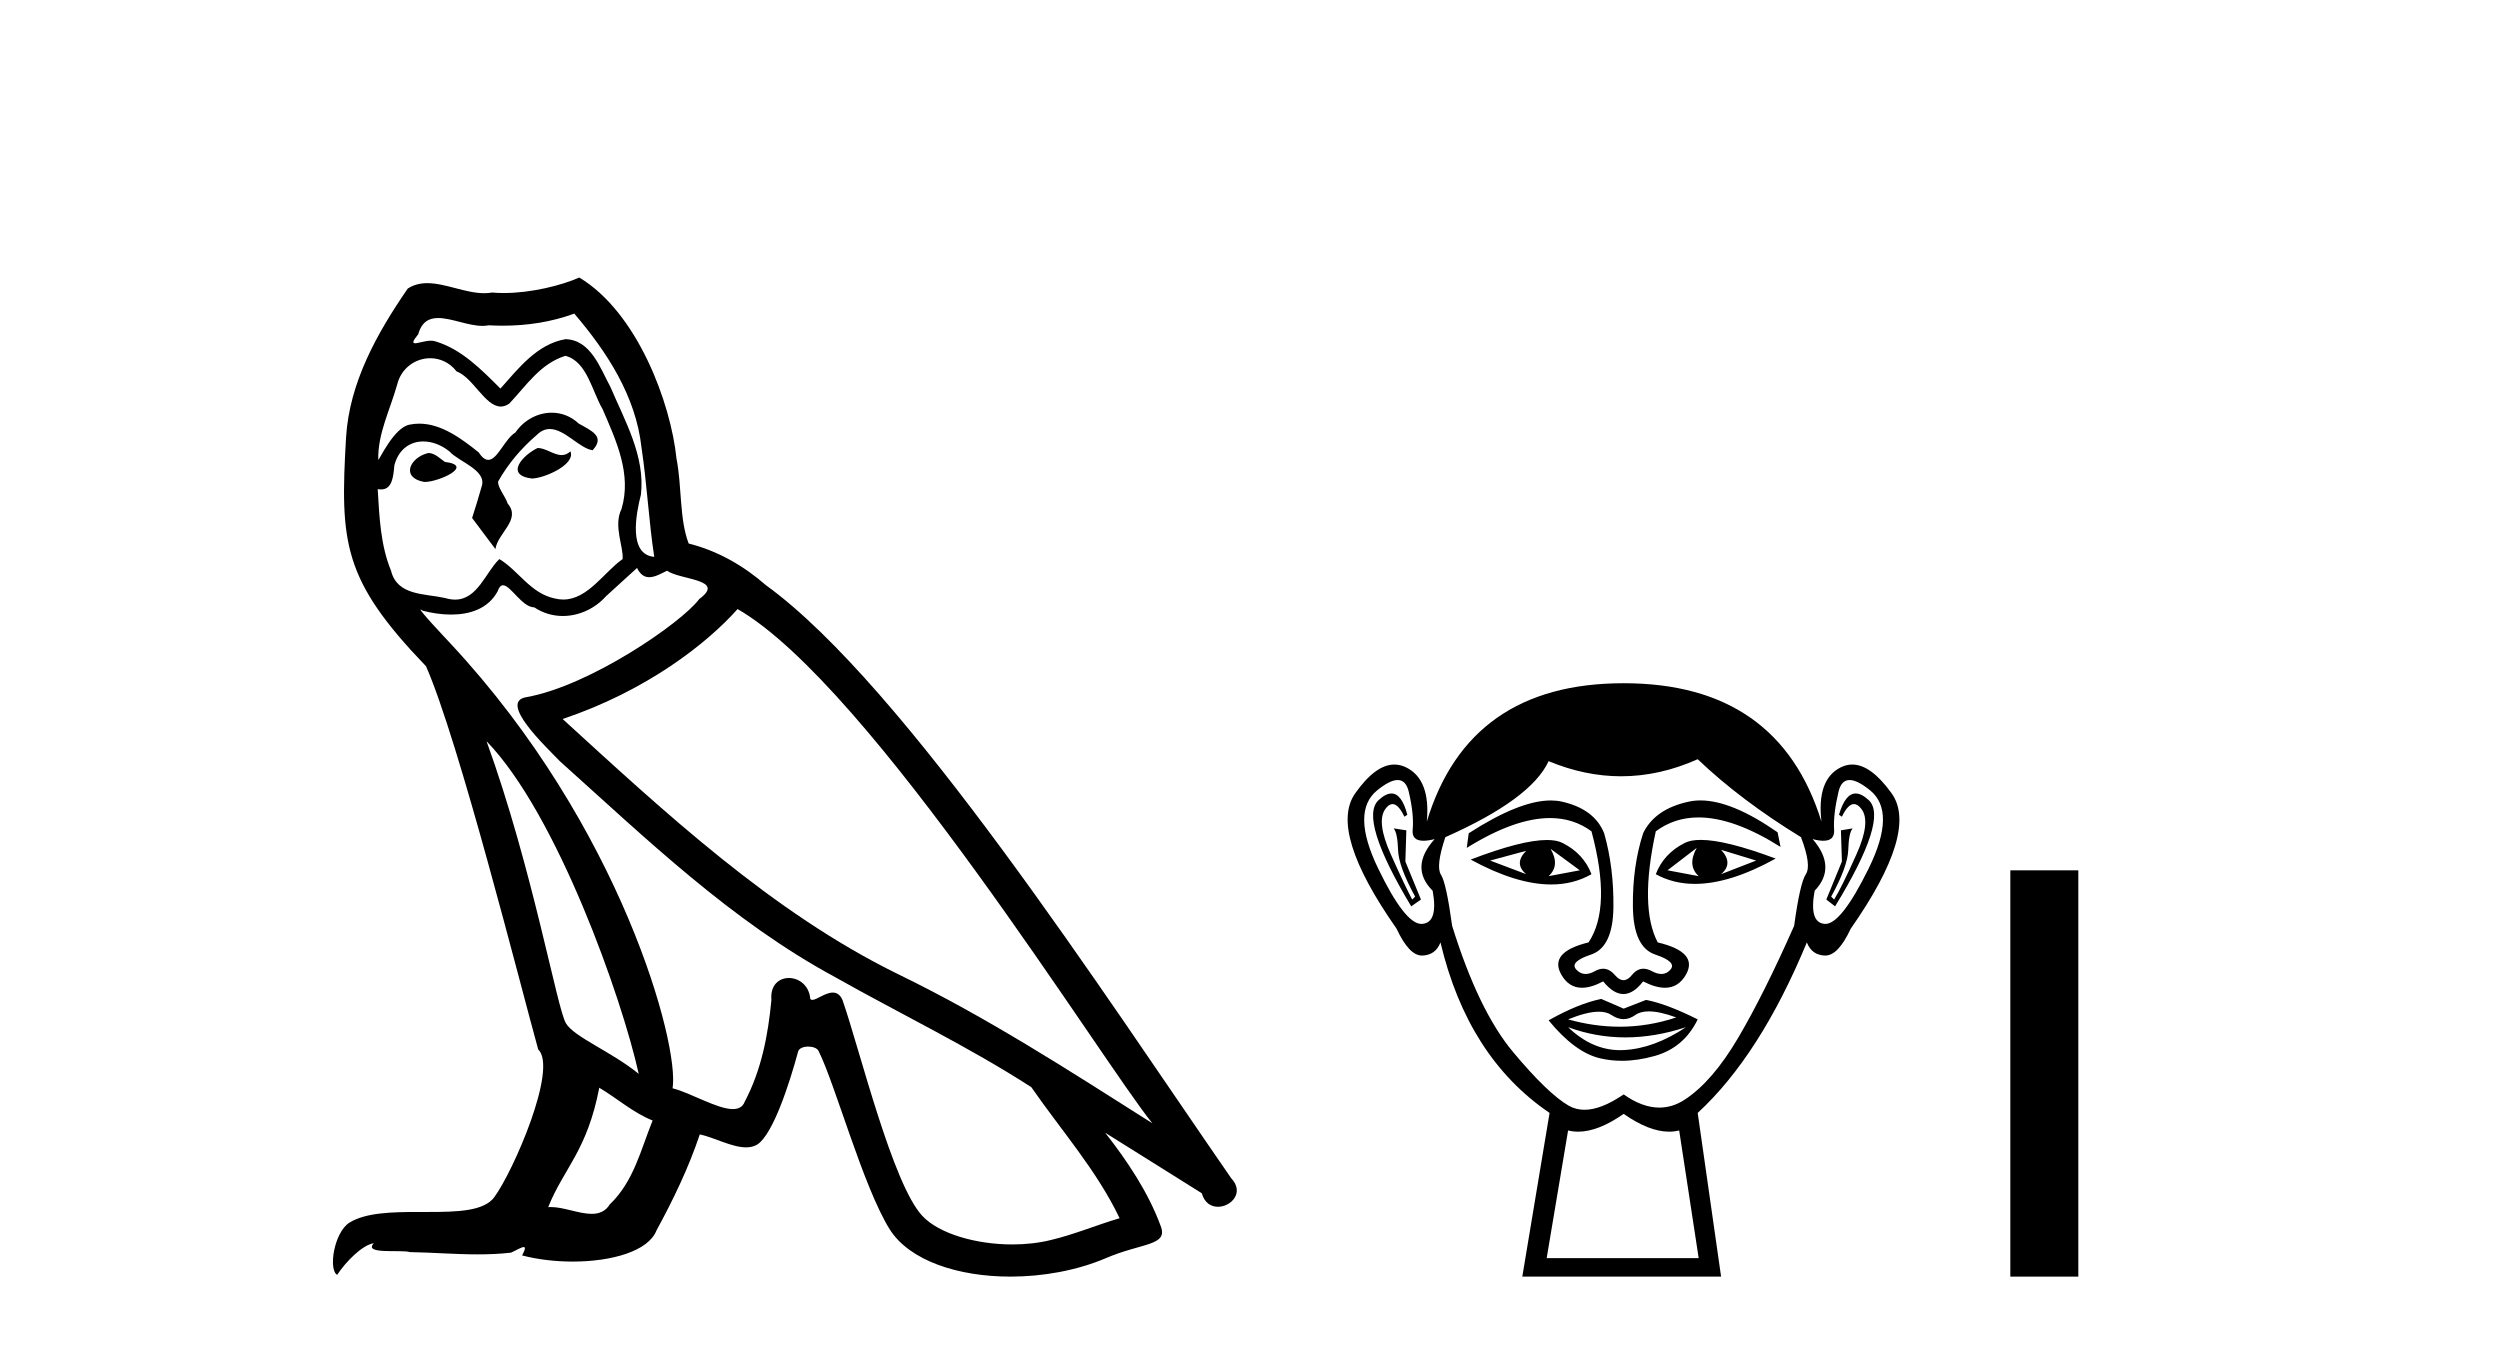 <?xml version='1.0' encoding='UTF-8' standalone='yes'?><svg xmlns='http://www.w3.org/2000/svg' xmlns:xlink='http://www.w3.org/1999/xlink' width='76.0' height='41.0' ><path d='M 16.344 13.619 C 15.888 13.839 15.331 14.447 16.175 14.548 C 16.581 14.531 17.509 14.109 17.34 13.721 L 17.34 13.721 C 17.253 13.804 17.164 13.834 17.074 13.834 C 16.835 13.834 16.59 13.619 16.344 13.619 ZM 13.019 13.771 C 12.461 13.906 12.174 14.514 12.884 14.649 C 12.895 14.65 12.907 14.651 12.921 14.651 C 13.329 14.651 14.441 14.156 13.525 14.042 C 13.373 13.94 13.221 13.771 13.019 13.771 ZM 17.458 9.534 C 18.454 10.699 19.332 12.049 19.501 13.603 C 19.67 14.717 19.721 15.831 19.889 16.928 C 19.096 16.861 19.332 15.628 19.484 15.038 C 19.619 13.873 18.995 12.792 18.556 11.762 C 18.252 11.205 17.965 10.328 17.188 10.311 C 16.327 10.463 15.77 11.189 15.213 11.813 C 14.639 11.239 14.031 10.615 13.238 10.378 C 13.197 10.363 13.15 10.357 13.101 10.357 C 12.923 10.357 12.715 10.435 12.619 10.435 C 12.536 10.435 12.538 10.377 12.715 10.159 C 12.822 9.78 13.045 9.668 13.32 9.668 C 13.722 9.668 14.236 9.907 14.669 9.907 C 14.734 9.907 14.798 9.901 14.859 9.889 C 15.001 9.897 15.144 9.901 15.287 9.901 C 16.025 9.901 16.765 9.789 17.458 9.534 ZM 17.188 10.817 C 17.847 10.986 17.999 11.898 18.319 12.438 C 18.725 13.383 19.214 14.413 18.893 15.476 C 18.64 15.983 18.961 16.624 18.927 16.996 C 18.364 17.391 17.87 18.226 17.122 18.226 C 17.041 18.226 16.956 18.216 16.868 18.194 C 16.125 18.042 15.753 17.333 15.179 16.996 C 14.764 17.397 14.518 18.228 13.834 18.228 C 13.74 18.228 13.637 18.212 13.525 18.178 C 12.9 18.042 12.073 18.11 11.888 17.35 C 11.567 16.574 11.533 15.713 11.482 14.869 L 11.482 14.869 C 11.52 14.876 11.554 14.879 11.585 14.879 C 11.927 14.879 11.958 14.483 11.989 14.143 C 12.12 13.649 12.474 13.42 12.867 13.42 C 13.132 13.42 13.415 13.524 13.66 13.721 C 13.947 14.042 14.825 14.295 14.639 14.801 C 14.555 15.105 14.454 15.426 14.352 15.747 L 15.061 16.692 C 15.129 16.202 15.855 15.797 15.433 15.308 C 15.365 15.088 15.112 14.801 15.146 14.632 C 15.45 14.092 15.855 13.619 16.327 13.214 C 16.455 13.09 16.585 13.042 16.714 13.042 C 17.167 13.042 17.622 13.635 18.016 13.687 C 18.404 13.265 17.982 13.096 17.594 12.877 C 17.353 12.65 17.062 12.546 16.772 12.546 C 16.35 12.546 15.929 12.766 15.669 13.147 C 15.348 13.339 15.125 13.98 14.844 13.98 C 14.755 13.98 14.66 13.917 14.555 13.755 C 14.04 13.342 13.422 12.879 12.746 12.879 C 12.647 12.879 12.546 12.889 12.445 12.91 C 11.967 13.009 11.538 13.976 11.501 13.976 C 11.5 13.976 11.5 13.975 11.499 13.974 C 11.482 13.181 11.854 12.472 12.073 11.695 C 12.196 11.185 12.633 10.89 13.079 10.89 C 13.371 10.89 13.666 11.016 13.88 11.29 C 14.382 11.476 14.75 12.359 15.223 12.359 C 15.306 12.359 15.392 12.332 15.483 12.269 C 16.007 11.712 16.429 11.053 17.188 10.817 ZM 14.791 22.533 C 16.935 24.744 18.91 30.349 19.417 32.645 C 18.59 31.97 17.458 31.531 17.205 31.109 C 16.935 30.67 16.192 26.399 14.791 22.533 ZM 22.422 18.515 C 26.473 20.845 33.53 32.307 35.032 34.148 C 32.5 32.544 30.001 30.923 27.284 29.606 C 23.468 27.733 20.21 24.694 17.104 21.858 C 19.67 20.997 21.51 19.545 22.422 18.515 ZM 18.218 33.067 C 18.758 33.388 19.248 33.827 19.839 34.063 C 19.484 34.941 19.265 35.92 18.539 36.612 C 18.403 36.832 18.208 36.901 17.986 36.901 C 17.602 36.901 17.135 36.694 16.745 36.694 C 16.718 36.694 16.691 36.695 16.665 36.697 C 17.138 35.515 17.847 34.992 18.218 33.067 ZM 19.366 17.266 C 19.468 17.478 19.599 17.547 19.737 17.547 C 19.919 17.547 20.115 17.427 20.278 17.35 C 20.683 17.637 22.084 17.604 21.257 18.211 C 20.733 18.92 17.937 20.854 15.994 21.195 C 15.155 21.342 16.564 22.668 17.02 23.141 C 19.653 25.504 22.236 28.003 25.393 29.708 C 27.368 30.822 29.444 31.818 31.352 33.05 C 32.264 34.367 33.344 35.582 34.036 37.034 C 33.344 37.237 32.669 37.524 31.96 37.693 C 31.586 37.787 31.18 37.831 30.774 37.831 C 29.659 37.831 28.538 37.499 28.043 36.967 C 27.132 36.005 26.136 31.902 25.612 30.4 C 25.538 30.231 25.432 30.174 25.318 30.174 C 25.09 30.174 24.825 30.397 24.695 30.397 C 24.668 30.397 24.647 30.388 24.633 30.366 C 24.599 29.95 24.28 29.731 23.981 29.731 C 23.685 29.731 23.409 29.946 23.451 30.4 C 23.35 31.463 23.148 32.527 22.641 33.489 C 22.579 33.653 22.449 33.716 22.279 33.716 C 21.799 33.716 20.994 33.221 20.446 33.084 C 20.666 31.784 18.893 25.133 13.694 19.562 C 13.512 19.365 12.72 18.53 12.789 18.53 C 12.797 18.53 12.817 18.541 12.85 18.566 C 13.116 18.635 13.416 18.683 13.712 18.683 C 14.282 18.683 14.84 18.508 15.129 17.975 C 15.173 17.843 15.228 17.792 15.292 17.792 C 15.523 17.792 15.873 18.464 16.243 18.464 C 16.511 18.643 16.811 18.726 17.11 18.726 C 17.6 18.726 18.085 18.504 18.421 18.127 C 18.741 17.84 19.045 17.553 19.366 17.266 ZM 17.61 8.437 C 17.08 8.673 16.151 8.908 15.317 8.908 C 15.195 8.908 15.076 8.903 14.96 8.893 C 14.881 8.907 14.801 8.913 14.719 8.913 C 14.151 8.913 13.539 8.608 12.99 8.608 C 12.78 8.608 12.58 8.652 12.394 8.774 C 11.465 10.125 10.621 11.627 10.52 13.299 C 10.334 16.506 10.419 17.62 12.951 20.254 C 13.947 22.516 15.804 29.893 16.361 31.902 C 16.969 32.476 15.601 35.616 15.027 36.393 C 14.715 36.823 13.892 36.844 13.008 36.844 C 12.912 36.844 12.815 36.844 12.718 36.844 C 11.923 36.844 11.118 36.861 10.621 37.169 C 10.149 37.473 9.98 38.604 10.25 38.756 C 10.503 38.368 11.01 37.845 11.364 37.794 L 11.364 37.794 C 11.027 38.148 12.208 37.98 12.461 38.064 C 13.144 38.075 13.835 38.133 14.528 38.133 C 14.863 38.133 15.198 38.119 15.534 38.081 C 15.686 38.014 15.849 37.911 15.92 37.911 C 15.975 37.911 15.975 37.973 15.872 38.165 C 16.349 38.29 16.886 38.352 17.411 38.352 C 18.592 38.352 19.711 38.037 19.957 37.406 C 20.463 36.477 20.936 35.498 21.274 34.485 C 21.705 34.577 22.247 34.88 22.681 34.88 C 22.808 34.88 22.926 34.854 23.029 34.789 C 23.502 34.468 23.992 32.966 24.262 31.97 C 24.288 31.866 24.428 31.816 24.57 31.816 C 24.707 31.816 24.845 31.862 24.886 31.953 C 25.393 32.966 26.237 36.072 27.047 37.372 C 27.658 38.335 29.141 38.809 30.717 38.809 C 31.71 38.809 32.74 38.622 33.614 38.25 C 34.711 37.777 35.522 37.878 35.285 37.271 C 34.914 36.258 34.273 35.295 33.597 34.435 L 33.597 34.435 C 34.576 35.042 35.556 35.667 36.535 36.275 C 36.615 36.569 36.818 36.686 37.026 36.686 C 37.425 36.686 37.841 36.252 37.429 35.819 C 33.597 30.282 27.503 20.845 23.283 17.789 C 22.607 17.198 21.814 16.743 20.936 16.523 C 20.649 15.78 20.733 14.784 20.565 13.94 C 20.396 12.269 19.383 9.5 17.61 8.437 Z' style='fill:#000000;stroke:none' /><path d='M 46.396 25.865 Q 46.011 26.25 46.396 26.575 L 45.3 26.161 L 46.396 25.865 ZM 52.321 25.835 L 53.387 26.161 L 52.321 26.575 Q 52.706 26.25 52.321 25.835 ZM 47.137 25.805 L 48.026 26.457 L 47.078 26.635 Q 47.433 26.309 47.137 25.805 ZM 51.58 25.776 L 51.58 25.776 Q 51.284 26.309 51.64 26.635 L 50.692 26.457 L 51.58 25.776 ZM 51.704 25.533 Q 51.394 25.533 51.21 25.628 Q 50.573 25.953 50.336 26.575 Q 50.868 26.87 51.526 26.87 Q 52.589 26.87 53.98 26.101 Q 52.464 25.533 51.704 25.533 ZM 47.027 25.536 Q 46.26 25.536 44.708 26.131 Q 46.096 26.888 47.155 26.888 Q 47.836 26.888 48.381 26.575 Q 48.144 25.953 47.507 25.628 Q 47.328 25.536 47.027 25.536 ZM 42.3 24.122 Q 42.126 24.122 41.909 24.324 Q 41.301 24.887 42.901 27.553 L 43.197 27.346 L 42.723 26.19 L 42.753 25.242 L 42.368 25.183 L 42.368 25.183 Q 42.486 25.331 42.501 25.835 Q 42.516 26.338 43.02 27.257 L 42.931 27.346 Q 42.723 26.961 42.279 25.968 Q 41.835 24.976 42.116 24.591 Q 42.224 24.444 42.333 24.444 Q 42.511 24.444 42.694 24.828 L 42.783 24.768 Q 42.612 24.122 42.3 24.122 ZM 56.413 24.122 Q 56.095 24.122 55.905 24.768 L 55.994 24.828 Q 56.177 24.444 56.36 24.444 Q 56.473 24.444 56.586 24.591 Q 56.883 24.976 56.438 25.968 Q 55.994 26.961 55.757 27.346 L 55.668 27.257 Q 56.172 26.338 56.187 25.835 Q 56.201 25.331 56.32 25.183 L 56.32 25.183 L 55.964 25.242 L 55.994 26.19 L 55.52 27.346 L 55.787 27.553 Q 57.416 24.887 56.809 24.324 Q 56.591 24.122 56.413 24.122 ZM 42.489 23.713 Q 42.743 23.713 42.827 24.072 Q 42.99 24.768 42.945 25.228 Q 42.913 25.559 43.274 25.559 Q 43.414 25.559 43.612 25.509 L 43.612 25.509 Q 42.842 26.368 43.553 27.079 Q 43.73 28.057 43.227 28.086 Q 43.218 28.087 43.21 28.087 Q 42.709 28.087 41.894 26.398 Q 41.064 24.68 41.864 24.028 Q 42.251 23.713 42.489 23.713 ZM 56.228 23.713 Q 56.466 23.713 56.853 24.028 Q 57.653 24.68 56.809 26.398 Q 55.979 28.087 55.492 28.087 Q 55.484 28.087 55.476 28.086 Q 54.987 28.057 55.165 27.079 Q 55.846 26.368 55.105 25.509 L 55.105 25.509 Q 55.295 25.559 55.43 25.559 Q 55.778 25.559 55.757 25.228 Q 55.727 24.768 55.89 24.072 Q 55.974 23.713 56.228 23.713 ZM 51.694 24.333 Q 51.511 24.333 51.343 24.369 Q 50.307 24.591 49.951 25.331 Q 49.625 26.338 49.64 27.568 Q 49.655 28.797 50.321 29.019 Q 50.988 29.241 50.78 29.478 Q 50.666 29.609 50.507 29.609 Q 50.377 29.609 50.218 29.523 Q 50.082 29.449 49.961 29.449 Q 49.766 29.449 49.61 29.641 Q 49.485 29.797 49.355 29.797 Q 49.225 29.797 49.092 29.641 Q 48.927 29.449 48.734 29.449 Q 48.615 29.449 48.485 29.523 Q 48.332 29.609 48.203 29.609 Q 48.045 29.609 47.922 29.478 Q 47.7 29.241 48.366 29.019 Q 49.033 28.797 49.048 27.583 Q 49.062 26.368 48.766 25.331 Q 48.47 24.591 47.478 24.369 Q 47.321 24.334 47.143 24.334 Q 46.195 24.334 44.649 25.331 L 44.589 25.776 Q 46.047 24.869 47.12 24.869 Q 47.836 24.869 48.381 25.272 Q 49.003 27.583 48.292 28.649 Q 47.078 28.945 47.463 29.627 Q 47.69 30.028 48.092 30.028 Q 48.372 30.028 48.737 29.834 Q 49.048 30.219 49.351 30.219 Q 49.655 30.219 49.951 29.834 Q 50.328 30.028 50.615 30.028 Q 51.027 30.028 51.254 29.627 Q 51.64 28.945 50.395 28.649 Q 49.833 27.583 50.336 25.272 Q 50.903 24.85 51.636 24.85 Q 52.705 24.85 54.128 25.746 L 54.039 25.302 Q 52.648 24.333 51.694 24.333 ZM 50.125 30.746 Q 50.457 30.746 50.958 30.93 Q 50.111 31.212 49.24 31.212 Q 48.465 31.212 47.67 30.989 Q 48.243 30.756 48.605 30.756 Q 48.842 30.756 48.988 30.856 Q 49.174 30.982 49.355 30.982 Q 49.536 30.982 49.714 30.856 Q 49.869 30.746 50.125 30.746 ZM 47.67 31.226 Q 48.514 31.537 49.41 31.537 Q 50.307 31.537 51.254 31.226 L 51.254 31.226 Q 50.277 31.878 49.359 31.922 Q 49.307 31.925 49.255 31.925 Q 48.397 31.925 47.67 31.226 ZM 48.677 30.367 Q 47.966 30.515 47.078 31.019 Q 47.878 31.996 48.648 32.174 Q 48.966 32.248 49.305 32.248 Q 49.786 32.248 50.307 32.1 Q 51.195 31.848 51.61 30.989 Q 50.662 30.515 50.04 30.397 L 49.359 30.663 L 48.677 30.367 ZM 51.61 23.08 Q 52.913 24.324 54.75 25.45 Q 55.076 26.309 54.898 26.575 Q 54.72 26.842 54.542 28.145 Q 53.624 30.219 52.839 31.552 Q 52.054 32.885 51.21 33.433 Q 50.843 33.671 50.444 33.671 Q 49.927 33.671 49.359 33.27 Q 48.677 33.737 48.168 33.737 Q 47.903 33.737 47.685 33.611 Q 47.048 33.24 45.997 31.981 Q 44.945 30.723 44.145 28.145 Q 43.967 26.842 43.805 26.59 Q 43.642 26.338 43.938 25.45 Q 46.545 24.295 47.078 23.139 Q 48.184 23.599 49.283 23.599 Q 50.45 23.599 51.61 23.08 ZM 49.359 33.862 Q 50.134 34.403 50.742 34.403 Q 50.9 34.403 51.047 34.366 L 51.64 38.247 L 47.019 38.247 L 47.67 34.366 Q 47.817 34.403 47.976 34.403 Q 48.583 34.403 49.359 33.862 ZM 49.359 20.77 Q 44.649 20.77 43.375 24.976 Q 43.493 23.702 42.753 23.332 Q 42.573 23.242 42.389 23.242 Q 41.815 23.242 41.198 24.117 Q 40.383 25.272 42.457 28.234 Q 42.835 29.049 43.228 29.049 Q 43.235 29.049 43.242 29.049 Q 43.642 29.034 43.79 28.649 Q 44.619 32.144 47.107 33.833 L 46.278 38.809 L 52.321 38.809 L 51.61 33.833 Q 53.506 32.085 54.928 28.649 Q 55.076 29.034 55.476 29.049 Q 55.483 29.049 55.49 29.049 Q 55.882 29.049 56.261 28.234 Q 58.334 25.272 57.505 24.117 Q 56.877 23.242 56.308 23.242 Q 56.126 23.242 55.95 23.332 Q 55.224 23.702 55.372 24.976 Q 54.069 20.77 49.359 20.77 Z' style='fill:#000000;stroke:none' /><path d='M 61.114 26.458 L 61.114 38.809 L 63.181 38.809 L 63.181 26.458 Z' style='fill:#000000;stroke:none' /></svg>